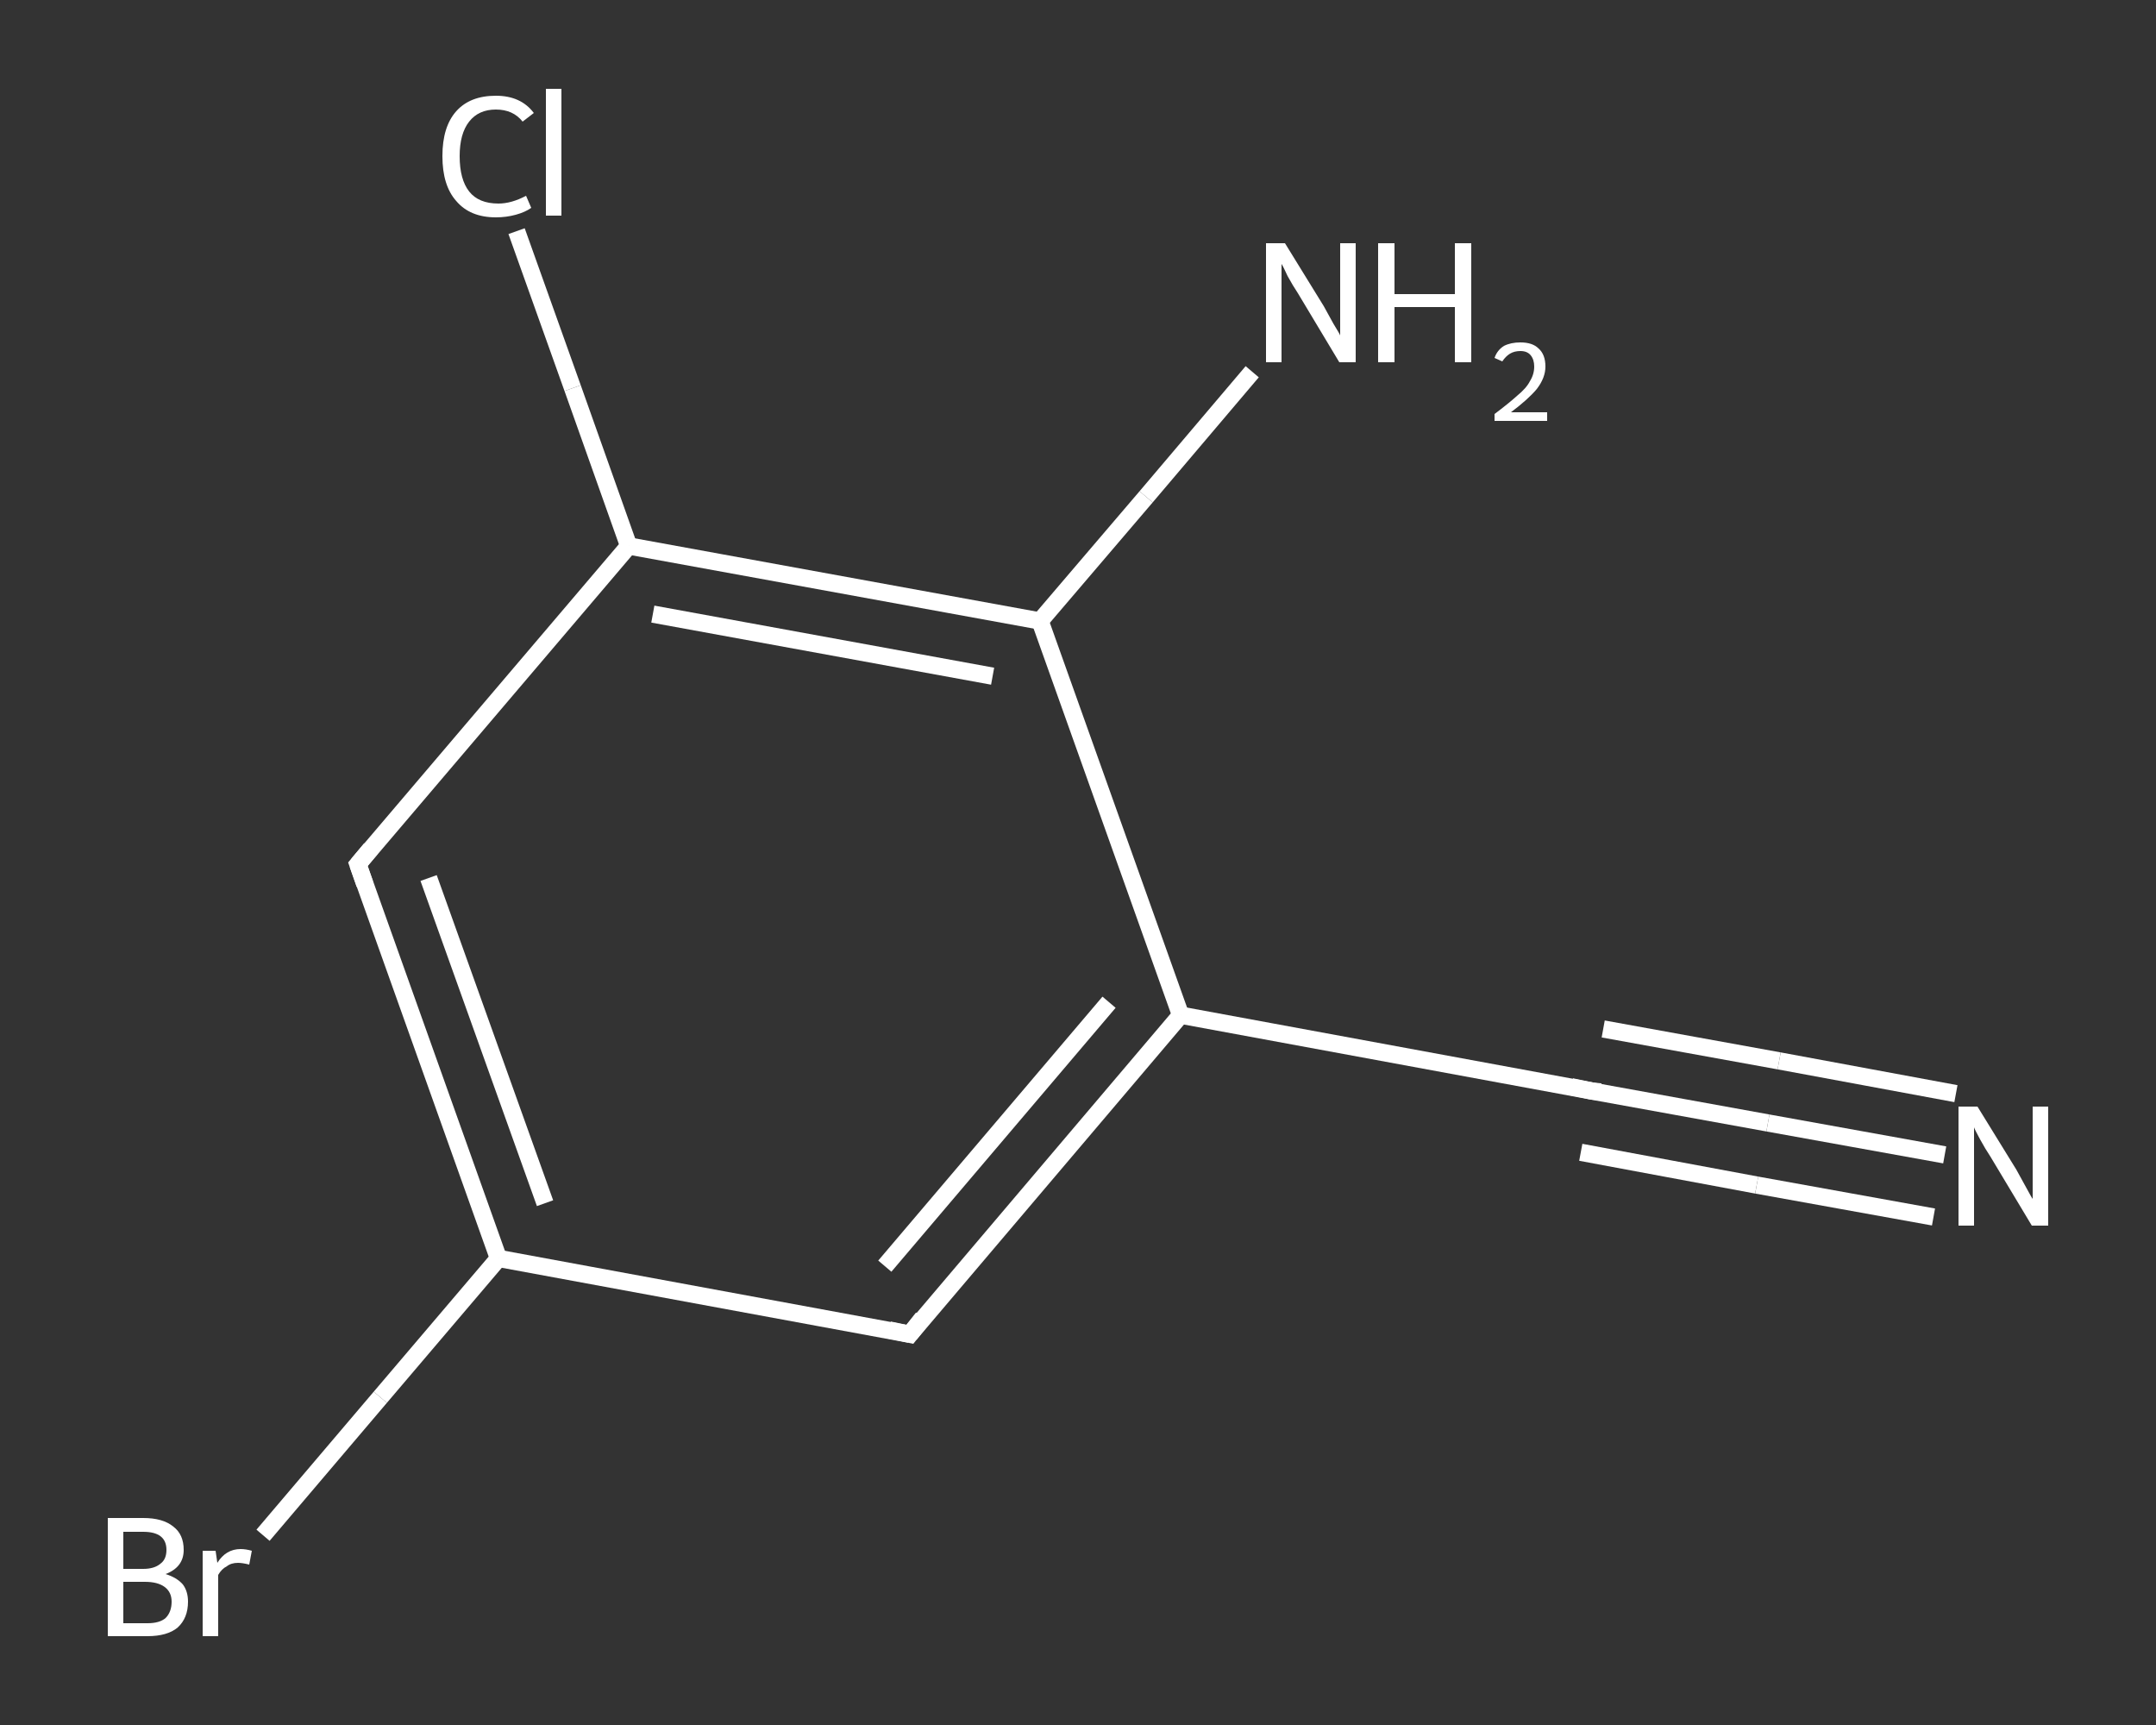 <?xml version='1.0' encoding='iso-8859-1'?>
<svg version='1.1' baseProfile='full'
              xmlns='http://www.w3.org/2000/svg'
                      xmlns:rdkit='http://www.rdkit.org/xml'
                      xmlns:xlink='http://www.w3.org/1999/xlink'
                  xml:space='preserve'
width='250px' height='200px' viewBox='0 0 250 200'>
<rect x="0" y="0" width="250" height="200" fill="#333333" stroke="none"/>
<!-- END OF HEADER -->
<rect style='opacity:1.0;fill:transparent;stroke:none' width='250.0' height='200.0' x='0.0' y='0.0'> </rect>
<path class='bond-0 atom-0 atom-1' d='M 225.5,133.9 L 205.0,130.2' style='fill:none;fill-rule:evenodd;stroke:#FFFFFF;stroke-width:2.0px;stroke-linecap:butt;stroke-linejoin:miter;stroke-opacity:1' />
<path class='bond-0 atom-0 atom-1' d='M 205.0,130.2 L 184.6,126.5' style='fill:none;fill-rule:evenodd;stroke:#FFFFFF;stroke-width:2.0px;stroke-linecap:butt;stroke-linejoin:miter;stroke-opacity:1' />
<path class='bond-0 atom-0 atom-1' d='M 224.2,141.1 L 203.7,137.4' style='fill:none;fill-rule:evenodd;stroke:#FFFFFF;stroke-width:2.0px;stroke-linecap:butt;stroke-linejoin:miter;stroke-opacity:1' />
<path class='bond-0 atom-0 atom-1' d='M 203.7,137.4 L 183.3,133.6' style='fill:none;fill-rule:evenodd;stroke:#FFFFFF;stroke-width:2.0px;stroke-linecap:butt;stroke-linejoin:miter;stroke-opacity:1' />
<path class='bond-0 atom-0 atom-1' d='M 226.8,126.8 L 206.3,123.0' style='fill:none;fill-rule:evenodd;stroke:#FFFFFF;stroke-width:2.0px;stroke-linecap:butt;stroke-linejoin:miter;stroke-opacity:1' />
<path class='bond-0 atom-0 atom-1' d='M 206.3,123.0 L 185.9,119.3' style='fill:none;fill-rule:evenodd;stroke:#FFFFFF;stroke-width:2.0px;stroke-linecap:butt;stroke-linejoin:miter;stroke-opacity:1' />
<path class='bond-1 atom-1 atom-2' d='M 184.6,126.5 L 136.9,117.7' style='fill:none;fill-rule:evenodd;stroke:#FFFFFF;stroke-width:2.0px;stroke-linecap:butt;stroke-linejoin:miter;stroke-opacity:1' />
<path class='bond-2 atom-2 atom-3' d='M 136.9,117.7 L 105.5,154.7' style='fill:none;fill-rule:evenodd;stroke:#FFFFFF;stroke-width:2.0px;stroke-linecap:butt;stroke-linejoin:miter;stroke-opacity:1' />
<path class='bond-2 atom-2 atom-3' d='M 128.6,116.2 L 102.6,146.8' style='fill:none;fill-rule:evenodd;stroke:#FFFFFF;stroke-width:2.0px;stroke-linecap:butt;stroke-linejoin:miter;stroke-opacity:1' />
<path class='bond-3 atom-3 atom-4' d='M 105.5,154.7 L 57.8,145.9' style='fill:none;fill-rule:evenodd;stroke:#FFFFFF;stroke-width:2.0px;stroke-linecap:butt;stroke-linejoin:miter;stroke-opacity:1' />
<path class='bond-4 atom-4 atom-5' d='M 57.8,145.9 L 44.1,162.0' style='fill:none;fill-rule:evenodd;stroke:#FFFFFF;stroke-width:2.0px;stroke-linecap:butt;stroke-linejoin:miter;stroke-opacity:1' />
<path class='bond-4 atom-4 atom-5' d='M 44.1,162.0 L 30.5,178.0' style='fill:none;fill-rule:evenodd;stroke:#FFFFFF;stroke-width:2.0px;stroke-linecap:butt;stroke-linejoin:miter;stroke-opacity:1' />
<path class='bond-5 atom-4 atom-6' d='M 57.8,145.9 L 41.5,100.2' style='fill:none;fill-rule:evenodd;stroke:#FFFFFF;stroke-width:2.0px;stroke-linecap:butt;stroke-linejoin:miter;stroke-opacity:1' />
<path class='bond-5 atom-4 atom-6' d='M 63.2,139.5 L 49.7,101.8' style='fill:none;fill-rule:evenodd;stroke:#FFFFFF;stroke-width:2.0px;stroke-linecap:butt;stroke-linejoin:miter;stroke-opacity:1' />
<path class='bond-6 atom-6 atom-7' d='M 41.5,100.2 L 72.9,63.3' style='fill:none;fill-rule:evenodd;stroke:#FFFFFF;stroke-width:2.0px;stroke-linecap:butt;stroke-linejoin:miter;stroke-opacity:1' />
<path class='bond-7 atom-7 atom-8' d='M 72.9,63.3 L 66.4,45.0' style='fill:none;fill-rule:evenodd;stroke:#FFFFFF;stroke-width:2.0px;stroke-linecap:butt;stroke-linejoin:miter;stroke-opacity:1' />
<path class='bond-7 atom-7 atom-8' d='M 66.4,45.0 L 59.9,26.8' style='fill:none;fill-rule:evenodd;stroke:#FFFFFF;stroke-width:2.0px;stroke-linecap:butt;stroke-linejoin:miter;stroke-opacity:1' />
<path class='bond-8 atom-7 atom-9' d='M 72.9,63.3 L 120.6,72.0' style='fill:none;fill-rule:evenodd;stroke:#FFFFFF;stroke-width:2.0px;stroke-linecap:butt;stroke-linejoin:miter;stroke-opacity:1' />
<path class='bond-8 atom-7 atom-9' d='M 75.7,71.2 L 115.1,78.4' style='fill:none;fill-rule:evenodd;stroke:#FFFFFF;stroke-width:2.0px;stroke-linecap:butt;stroke-linejoin:miter;stroke-opacity:1' />
<path class='bond-9 atom-9 atom-10' d='M 120.6,72.0 L 132.9,57.6' style='fill:none;fill-rule:evenodd;stroke:#FFFFFF;stroke-width:2.0px;stroke-linecap:butt;stroke-linejoin:miter;stroke-opacity:1' />
<path class='bond-9 atom-9 atom-10' d='M 132.9,57.6 L 145.2,43.1' style='fill:none;fill-rule:evenodd;stroke:#FFFFFF;stroke-width:2.0px;stroke-linecap:butt;stroke-linejoin:miter;stroke-opacity:1' />
<path class='bond-10 atom-9 atom-2' d='M 120.6,72.0 L 136.9,117.7' style='fill:none;fill-rule:evenodd;stroke:#FFFFFF;stroke-width:2.0px;stroke-linecap:butt;stroke-linejoin:miter;stroke-opacity:1' />
<path d='M 185.6,126.6 L 184.6,126.5 L 182.2,126.0' style='fill:none;stroke:#FFFFFF;stroke-width:2.0px;stroke-linecap:butt;stroke-linejoin:miter;stroke-opacity:1;' />
<path d='M 107.0,152.8 L 105.5,154.7 L 103.1,154.2' style='fill:none;stroke:#FFFFFF;stroke-width:2.0px;stroke-linecap:butt;stroke-linejoin:miter;stroke-opacity:1;' />
<path d='M 42.3,102.5 L 41.5,100.2 L 43.0,98.4' style='fill:none;stroke:#FFFFFF;stroke-width:2.0px;stroke-linecap:butt;stroke-linejoin:miter;stroke-opacity:1;' />
<path class='atom-0' d='M 229.3 128.3
L 233.8 135.6
Q 234.2 136.3, 234.9 137.6
Q 235.6 138.9, 235.7 139.0
L 235.7 128.3
L 237.5 128.3
L 237.5 142.1
L 235.6 142.1
L 230.8 134.1
Q 230.2 133.2, 229.6 132.1
Q 229.0 131.0, 228.9 130.7
L 228.9 142.1
L 227.1 142.1
L 227.1 128.3
L 229.3 128.3
' fill='#FFFFFF'/>
<path class='atom-5' d='M 19.2 182.5
Q 20.5 182.9, 21.2 183.7
Q 21.8 184.5, 21.8 185.7
Q 21.8 187.6, 20.6 188.7
Q 19.4 189.7, 17.1 189.7
L 12.5 189.7
L 12.5 176.0
L 16.6 176.0
Q 18.9 176.0, 20.1 177.0
Q 21.3 177.9, 21.3 179.7
Q 21.3 181.7, 19.2 182.5
M 14.3 177.6
L 14.3 181.9
L 16.6 181.9
Q 17.9 181.9, 18.6 181.3
Q 19.3 180.8, 19.3 179.7
Q 19.3 177.6, 16.6 177.6
L 14.3 177.6
M 17.1 188.2
Q 18.5 188.2, 19.2 187.6
Q 19.9 186.9, 19.9 185.7
Q 19.9 184.6, 19.1 184.0
Q 18.3 183.4, 16.8 183.4
L 14.3 183.4
L 14.3 188.2
L 17.1 188.2
' fill='#FFFFFF'/>
<path class='atom-5' d='M 25.0 179.8
L 25.2 181.2
Q 26.2 179.6, 27.9 179.6
Q 28.5 179.6, 29.2 179.8
L 28.9 181.4
Q 28.1 181.2, 27.6 181.2
Q 26.8 181.2, 26.3 181.6
Q 25.7 181.9, 25.3 182.6
L 25.3 189.7
L 23.5 189.7
L 23.5 179.8
L 25.0 179.8
' fill='#FFFFFF'/>
<path class='atom-8' d='M 51.3 18.1
Q 51.3 14.7, 52.9 12.9
Q 54.5 11.1, 57.5 11.1
Q 60.4 11.1, 61.9 13.1
L 60.6 14.1
Q 59.5 12.7, 57.5 12.7
Q 55.5 12.7, 54.4 14.1
Q 53.3 15.5, 53.3 18.1
Q 53.3 20.8, 54.4 22.2
Q 55.5 23.6, 57.8 23.6
Q 59.3 23.6, 61.0 22.7
L 61.6 24.1
Q 60.9 24.6, 59.8 24.9
Q 58.7 25.2, 57.5 25.2
Q 54.5 25.2, 52.9 23.3
Q 51.3 21.5, 51.3 18.1
' fill='#FFFFFF'/>
<path class='atom-8' d='M 63.3 10.3
L 65.1 10.3
L 65.1 25.0
L 63.3 25.0
L 63.3 10.3
' fill='#FFFFFF'/>
<path class='atom-10' d='M 149.0 28.2
L 153.5 35.5
Q 153.9 36.2, 154.6 37.5
Q 155.4 38.8, 155.4 38.9
L 155.4 28.2
L 157.2 28.2
L 157.2 42.0
L 155.3 42.0
L 150.5 34.0
Q 149.9 33.1, 149.3 32.0
Q 148.8 30.9, 148.6 30.6
L 148.6 42.0
L 146.8 42.0
L 146.8 28.2
L 149.0 28.2
' fill='#FFFFFF'/>
<path class='atom-10' d='M 159.8 28.2
L 161.7 28.2
L 161.7 34.1
L 168.7 34.1
L 168.7 28.2
L 170.6 28.2
L 170.6 42.0
L 168.7 42.0
L 168.7 35.6
L 161.7 35.6
L 161.7 42.0
L 159.8 42.0
L 159.8 28.2
' fill='#FFFFFF'/>
<path class='atom-10' d='M 173.3 41.5
Q 173.6 40.6, 174.4 40.1
Q 175.2 39.7, 176.3 39.7
Q 177.7 39.7, 178.4 40.4
Q 179.2 41.1, 179.2 42.5
Q 179.2 43.8, 178.2 45.1
Q 177.2 46.3, 175.2 47.8
L 179.4 47.8
L 179.4 48.8
L 173.3 48.8
L 173.3 48.0
Q 174.9 46.8, 175.9 45.9
Q 177.0 45.0, 177.4 44.2
Q 177.9 43.4, 177.9 42.5
Q 177.9 41.7, 177.5 41.2
Q 177.1 40.7, 176.3 40.7
Q 175.6 40.7, 175.1 41.0
Q 174.6 41.3, 174.2 41.9
L 173.3 41.5
' fill='#FFFFFF'/>
</svg>
